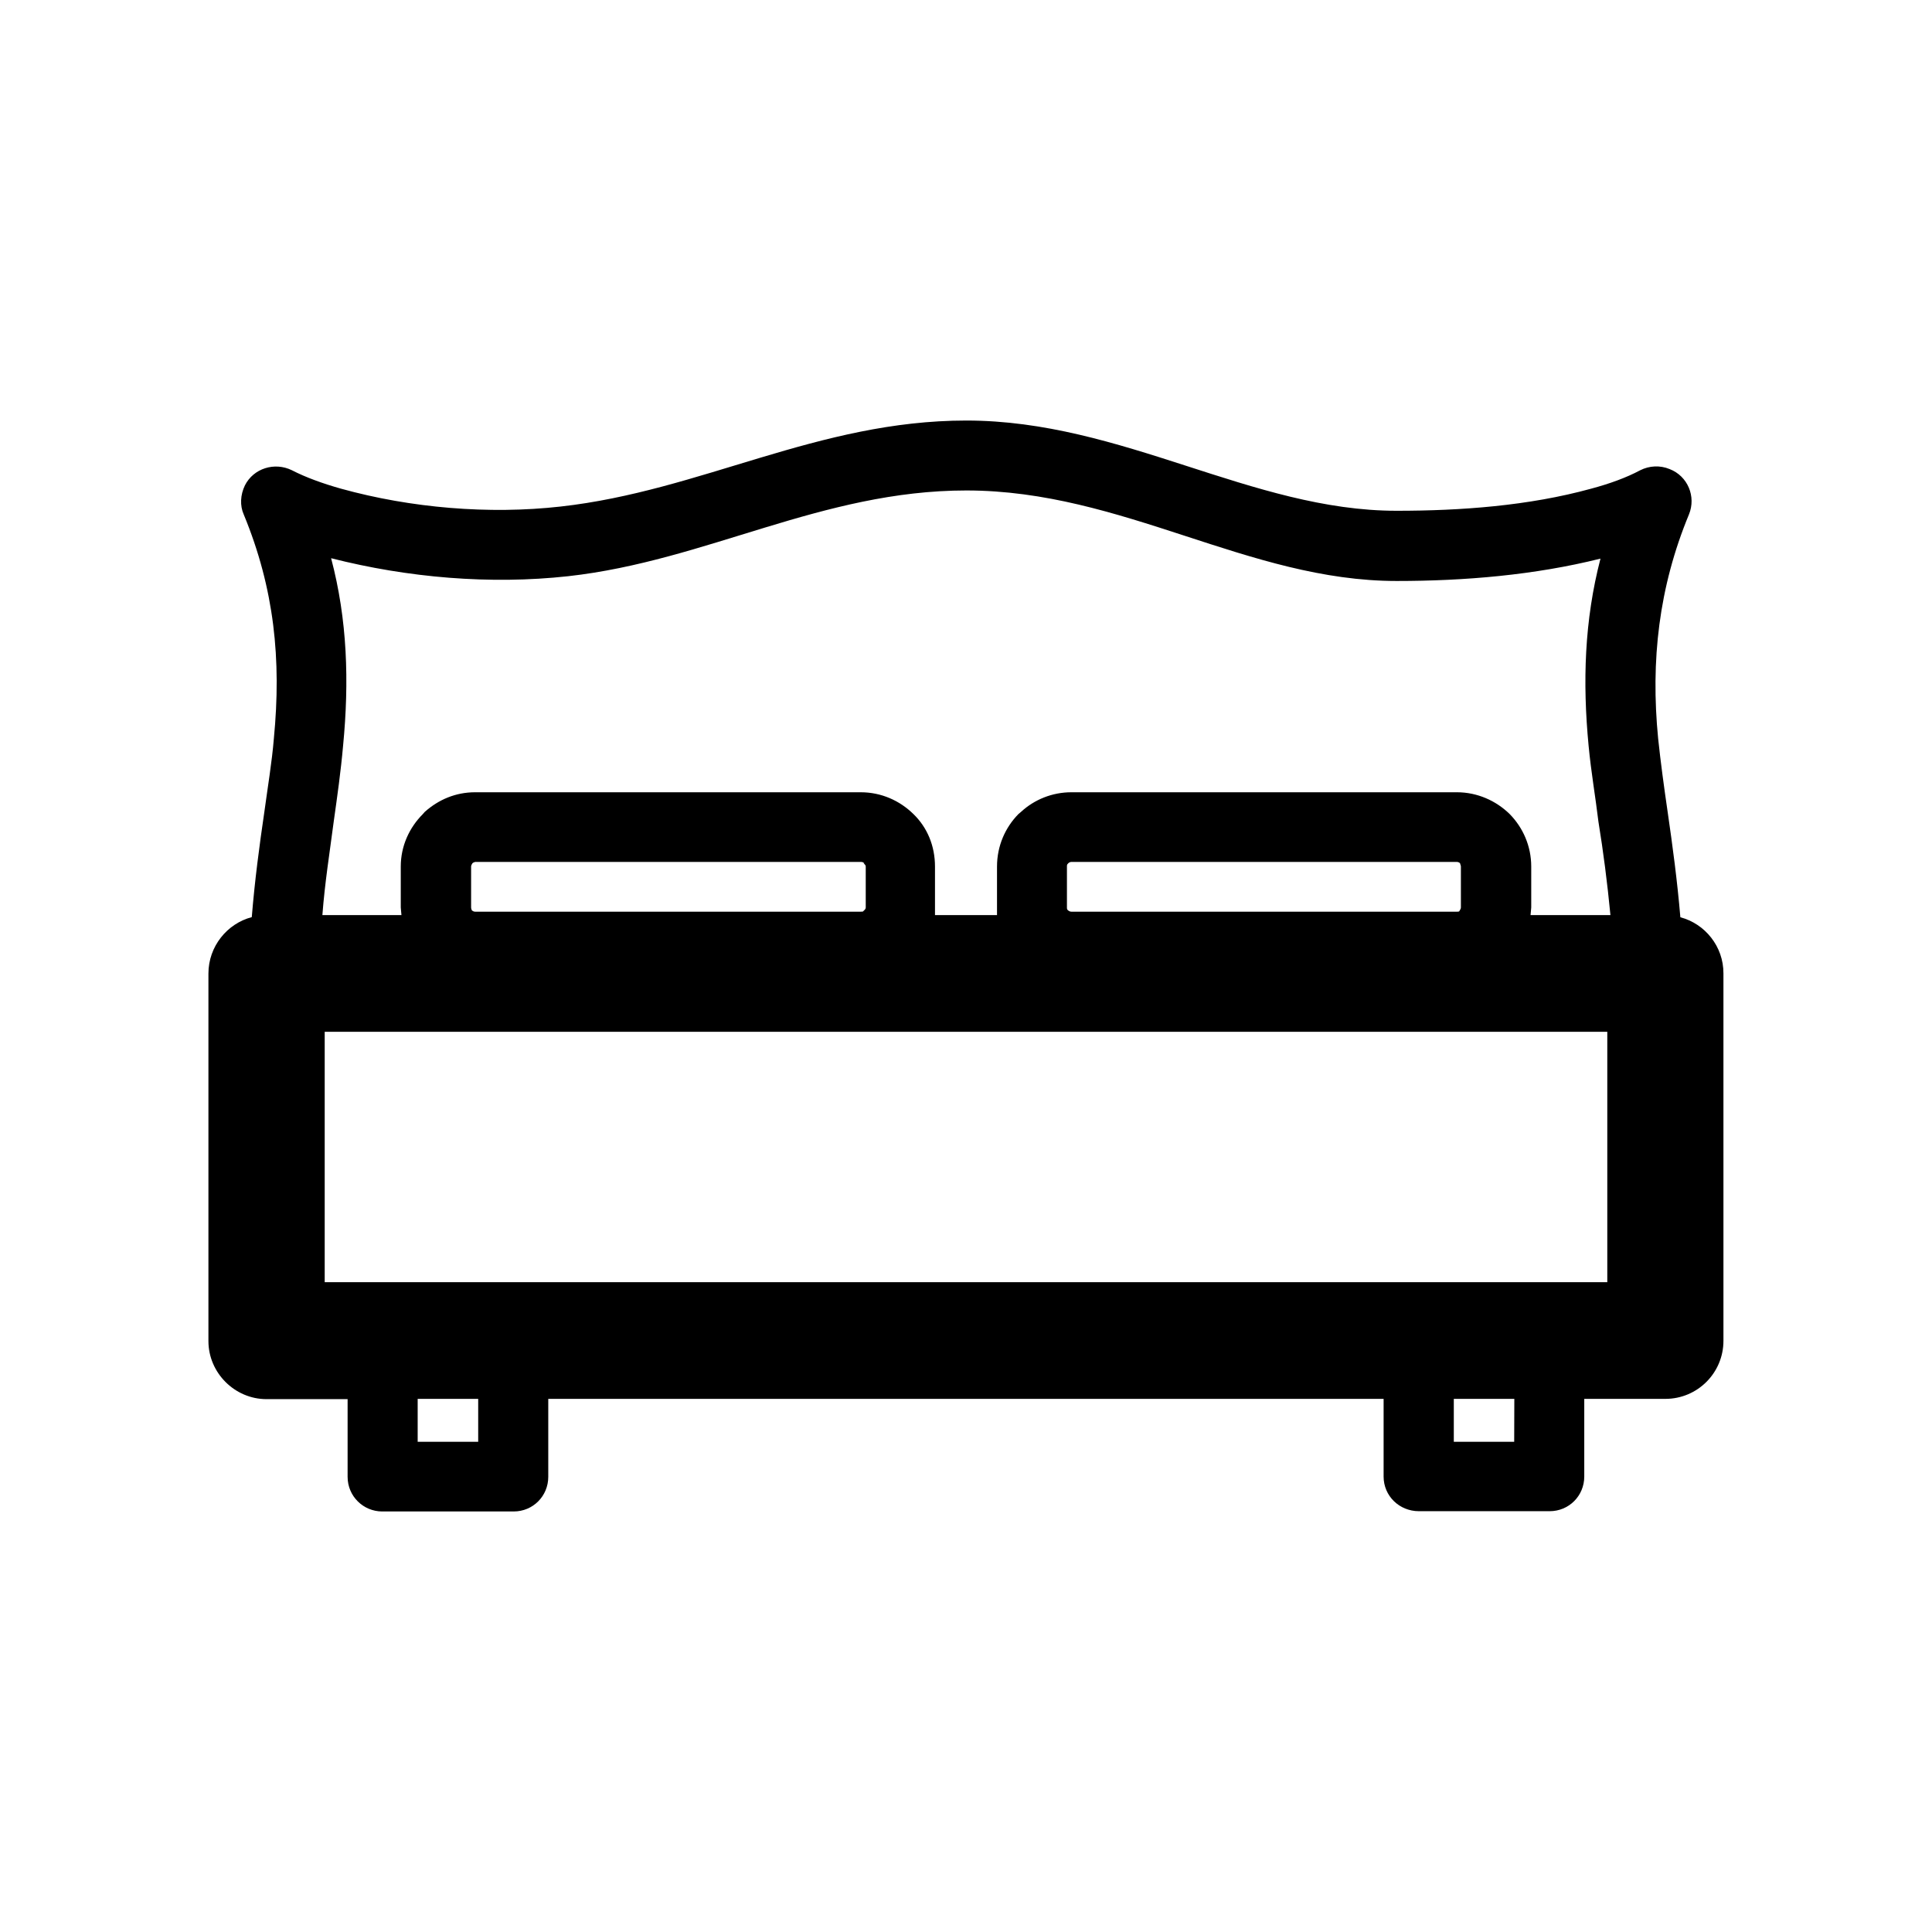 <?xml version="1.0" encoding="utf-8"?>
<!-- Generator: Adobe Illustrator 17.0.0, SVG Export Plug-In . SVG Version: 6.00 Build 0)  -->
<!DOCTYPE svg PUBLIC "-//W3C//DTD SVG 1.1//EN" "http://www.w3.org/Graphics/SVG/1.1/DTD/svg11.dtd">
<svg version="1.1" id="Layer_1" xmlns="http://www.w3.org/2000/svg" xmlns:xlink="http://www.w3.org/1999/xlink" x="0px" y="0px"
	 width="14.173px" height="14.173px" viewBox="0 0 14.173 14.173" enable-background="new 0 0 14.173 14.173" xml:space="preserve">
<path d="M12.327,6.729c-0.023-0.271-0.057-0.523-0.093-0.771c-0.027-0.185-0.052-0.369-0.07-0.54
	c-0.056-0.572,0.005-1.11,0.226-1.644c0.054-0.131-0.009-0.282-0.142-0.333c-0.07-0.029-0.149-0.025-0.216,0.009
	c-0.101,0.054-0.225,0.099-0.36,0.135c-0.458,0.126-0.956,0.162-1.426,0.162c-1.065,0-2.011-0.662-3.157-0.662
	c-1.09,0-1.944,0.516-2.977,0.631c-0.525,0.059-1.097,0.011-1.61-0.131C2.367,3.547,2.243,3.502,2.142,3.45
	C2.014,3.387,1.86,3.436,1.797,3.56C1.763,3.63,1.759,3.709,1.788,3.774c0.225,0.545,0.277,1.065,0.221,1.644
	c-0.014,0.171-0.045,0.356-0.07,0.54c-0.036,0.245-0.07,0.5-0.092,0.77c-0.18,0.047-0.318,0.214-0.318,0.414v2.696
	c0,0.234,0.194,0.426,0.426,0.426H2.55v0.57c0,0.142,0.115,0.254,0.254,0.254h0.964c0.142,0,0.254-0.113,0.254-0.254v-0.572h6.128
	v0.57c0,0.142,0.115,0.254,0.259,0.254h0.959c0.142,0,0.254-0.113,0.254-0.254v-0.57h0.595c0.236,0,0.426-0.191,0.426-0.426V7.141
	C12.644,6.943,12.507,6.776,12.327,6.729L12.327,6.729z M3.508,10.577H3.064v-0.315h0.444V10.577L3.508,10.577z M11.108,10.577
	h-0.443v-0.315h0.444L11.108,10.577L11.108,10.577z M11.792,9.406H2.382V7.569h9.409V9.406L11.792,9.406z M6.351,6.357v0.3
	c0,0.009-0.005,0.016-0.014,0.023L6.332,6.686C6.327,6.688,6.323,6.688,6.314,6.688H3.485c-0.009,0-0.018-0.005-0.023-0.009
	C3.461,6.675,3.456,6.668,3.456,6.657v-0.3c0-0.009,0.005-0.016,0.009-0.023L3.47,6.329c0.004-0.001,0.013-0.006,0.017-0.006h2.829
	c0.014,0,0.018,0.005,0.023,0.009h0.005L6.336,6.335C6.345,6.341,6.351,6.348,6.351,6.357L6.351,6.357z M10.717,6.357v0.3
	c0,0.009-0.005,0.016-0.009,0.023l-0.004,0.006c-0.005,0.002-0.007,0.002-0.016,0.002H7.859c-0.009,0-0.018-0.005-0.023-0.009
	C7.827,6.672,7.827,6.666,7.827,6.657v-0.3c0-0.009,0-0.016,0.009-0.023l0.005-0.005C7.845,6.328,7.85,6.323,7.859,6.323h2.829
	c0.009,0,0.018,0.005,0.023,0.009v0.002C10.712,6.341,10.717,6.348,10.717,6.357L10.717,6.357z M11.228,6.713l0.005-0.056v-0.3
	c0-0.151-0.061-0.286-0.158-0.385c-0.101-0.099-0.239-0.16-0.387-0.16H7.859c-0.14,0-0.272,0.054-0.369,0.144L7.471,5.972
	C7.374,6.071,7.314,6.206,7.314,6.357v0.356H6.859V6.357c0-0.151-0.056-0.286-0.158-0.385c-0.101-0.099-0.236-0.16-0.387-0.16H3.485
	c-0.142,0-0.268,0.054-0.369,0.144L3.102,5.972C3.003,6.071,2.94,6.206,2.94,6.357v0.3l0.005,0.056H2.365
	c0.018-0.239,0.054-0.462,0.083-0.685C2.474,5.843,2.5,5.661,2.517,5.469c0.045-0.468,0.032-0.921-0.088-1.374
	C2.99,4.238,3.595,4.29,4.168,4.227c1.016-0.113,1.861-0.629,2.921-0.629c1.149,0,2.067,0.664,3.157,0.664
	c0.498,0,1.011-0.043,1.495-0.164c-0.118,0.453-0.132,0.906-0.087,1.374c0.018,0.191,0.05,0.372,0.072,0.556
	c0.036,0.221,0.065,0.446,0.088,0.685H11.228L11.228,6.713z"/>
</svg>
